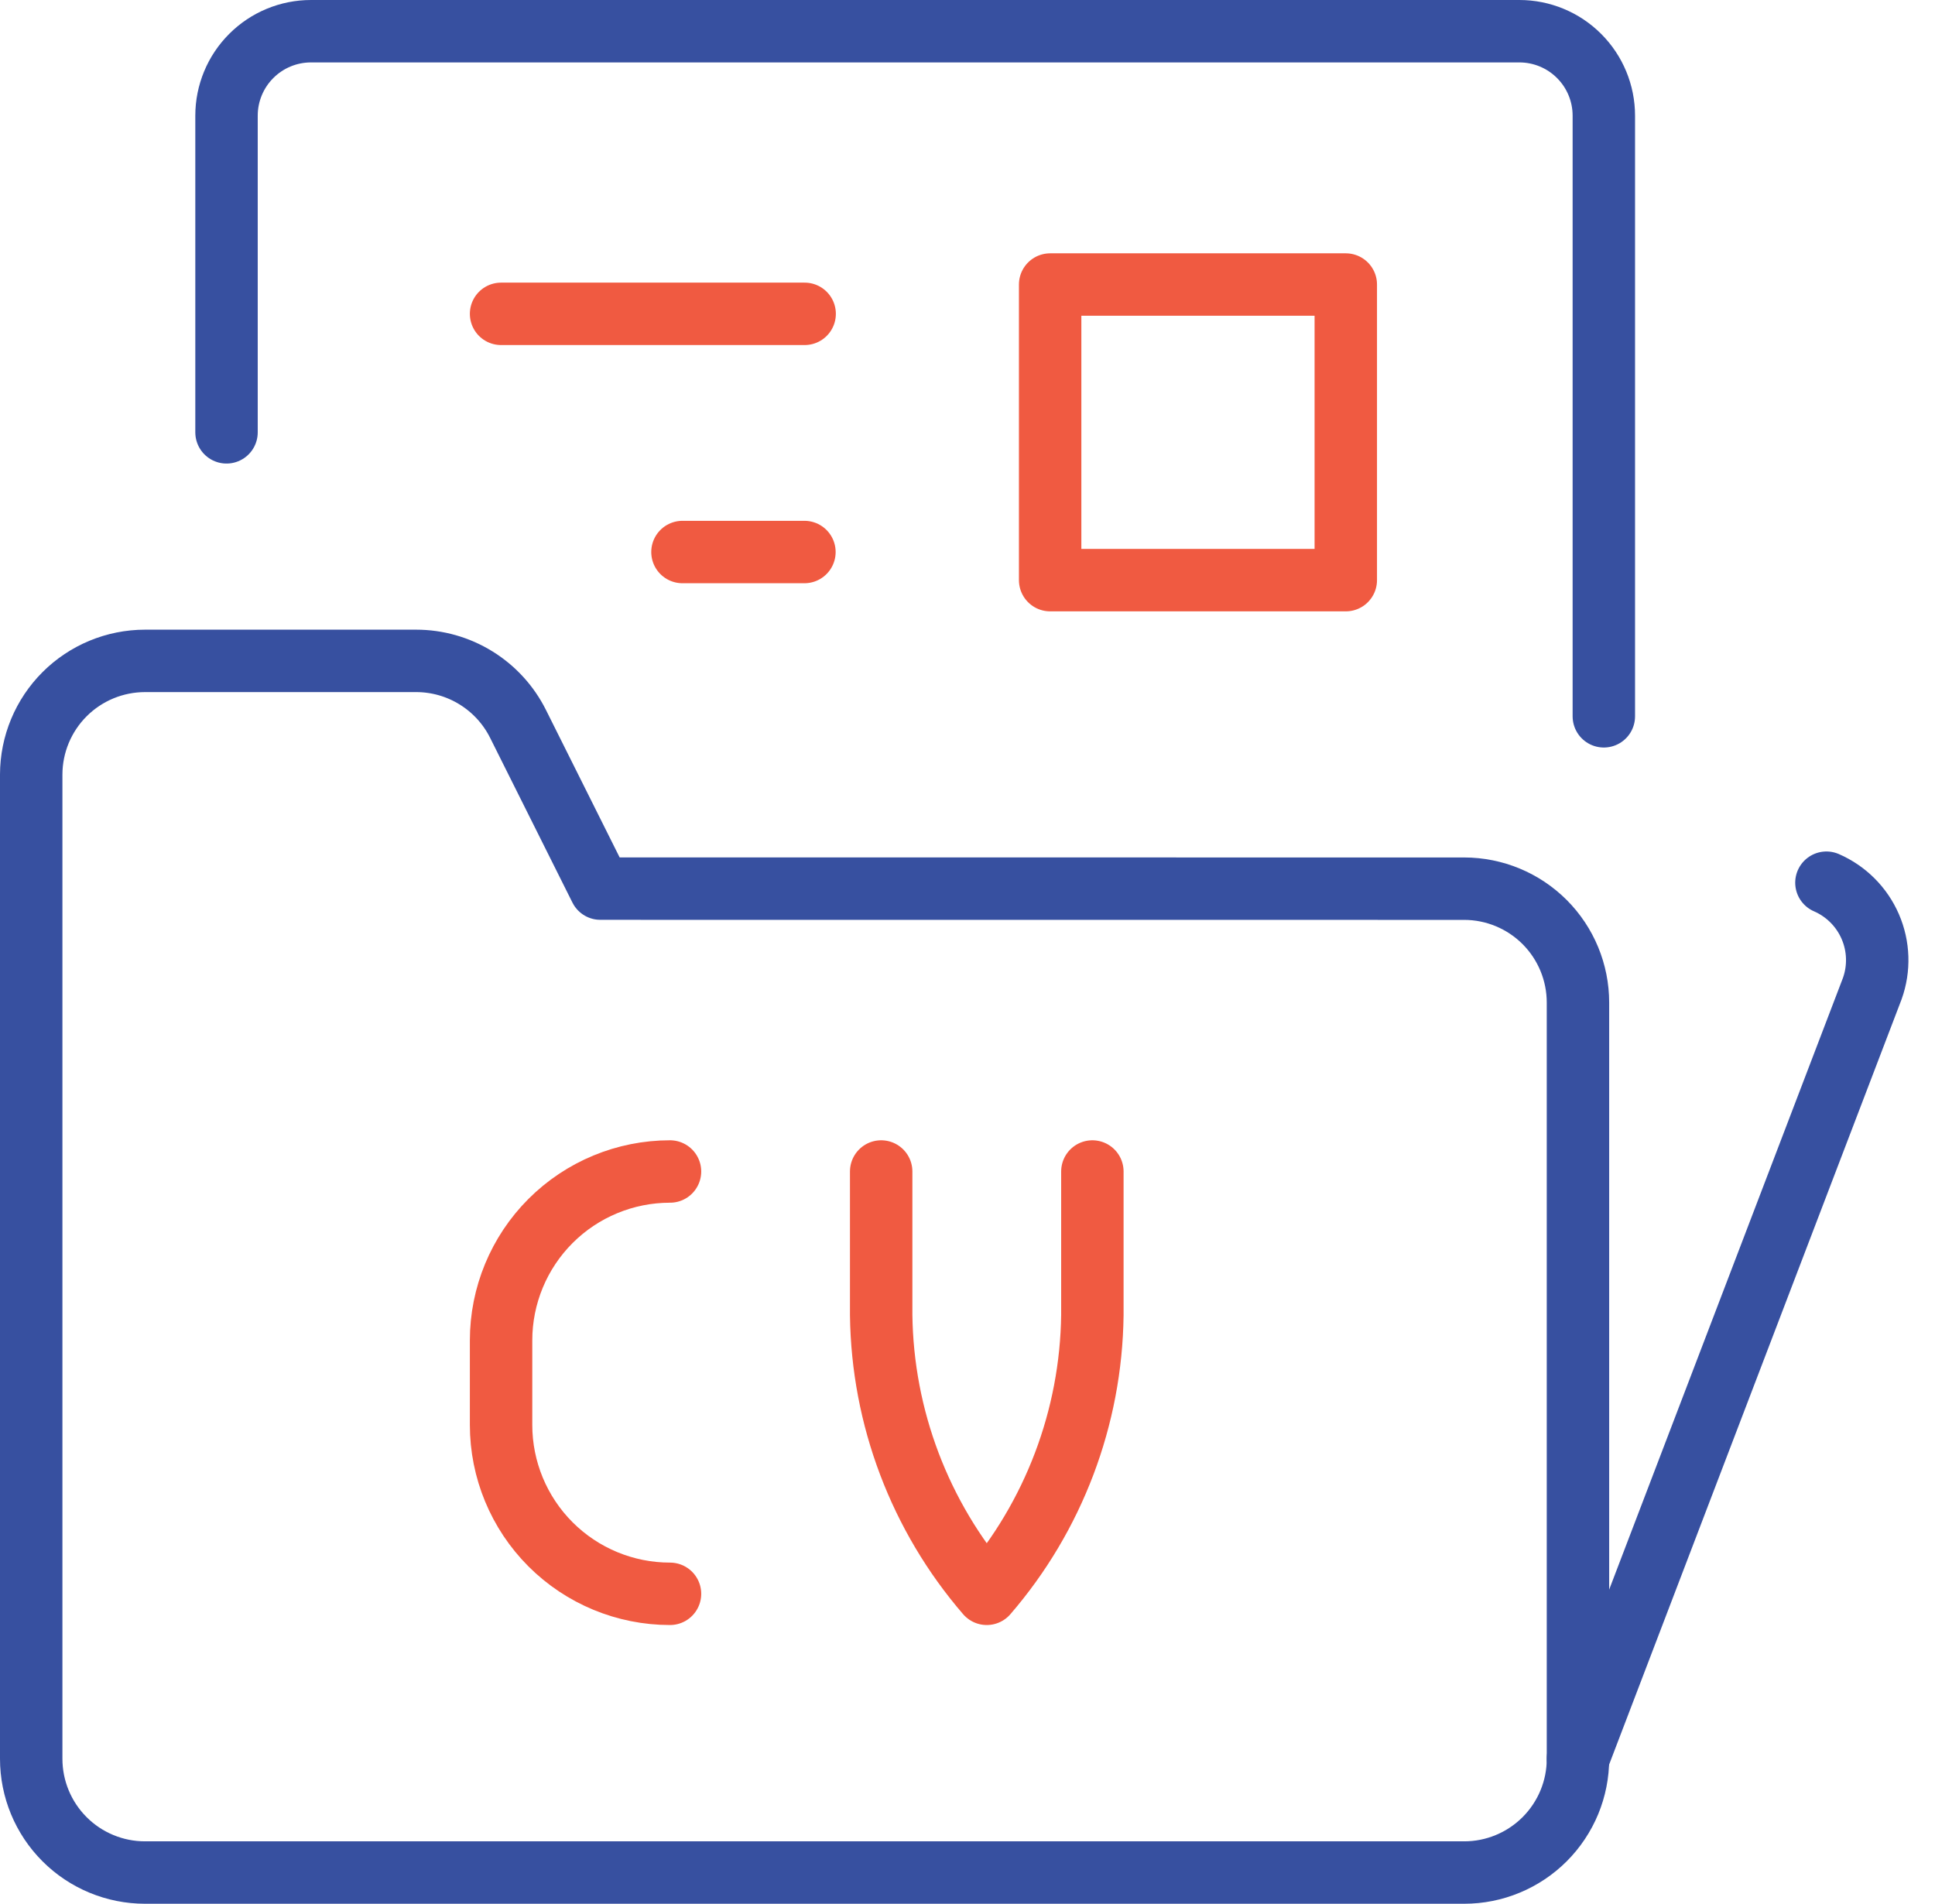<svg width="62" height="61" viewBox="0 0 62 61" fill="none" xmlns="http://www.w3.org/2000/svg">
<path d="M19.236 28.473L16.597 23.192C16.294 22.587 15.828 22.077 15.251 21.721C14.675 21.365 14.011 21.176 13.333 21.176H4.646C3.68 21.177 2.754 21.56 2.07 22.243C1.387 22.925 1.002 23.851 1 24.816V56.354C1 57.321 1.384 58.248 2.068 58.932C2.751 59.616 3.679 60 4.646 60H46.915C47.394 60 47.868 59.906 48.31 59.722C48.753 59.539 49.155 59.27 49.494 58.931C49.832 58.592 50.101 58.19 50.284 57.748C50.467 57.305 50.561 56.831 50.56 56.352V32.124C50.56 31.157 50.176 30.229 49.493 29.545C48.809 28.861 47.882 28.476 46.915 28.475L19.236 28.473Z" stroke="#3750A0" stroke-width="2" stroke-linecap="round" stroke-linejoin="round"/>
<path d="M7.258 13.853V3.706C7.258 2.989 7.543 2.3 8.051 1.793C8.558 1.285 9.246 1 9.964 1H48.683C49.4 1 50.089 1.285 50.596 1.793C51.104 2.3 51.389 2.989 51.389 3.706V22.952" stroke="#3750A0" stroke-width="2" stroke-linecap="round" stroke-linejoin="round"/>
<path d="M58.521 28.283C59.151 28.557 59.653 29.06 59.926 29.69C60.199 30.32 60.222 31.03 59.99 31.677L50.559 56.354" stroke="#3750A0" stroke-width="2" stroke-linecap="round" stroke-linejoin="round"/>
<path d="M21.468 37.537C20.032 37.537 18.655 38.107 17.64 39.122C16.625 40.137 16.055 41.514 16.055 42.95V45.656C16.055 47.092 16.625 48.469 17.64 49.484C18.655 50.499 20.032 51.069 21.468 51.069" stroke="#F05A41" stroke-width="2" stroke-linecap="round" stroke-linejoin="round"/>
<path d="M28.234 37.537V42.138C28.275 45.42 29.473 48.583 31.617 51.069C33.762 48.583 34.96 45.42 35.001 42.138V37.537" stroke="#F05A41" stroke-width="2" stroke-linecap="round" stroke-linejoin="round"/>
<path d="M33.648 9.117H43.121V18.589H33.648V9.117Z" stroke="#F05A41" stroke-width="2" stroke-linecap="round" stroke-linejoin="round"/>
<path d="M16.055 10.056H25.782" stroke="#F05A41" stroke-width="2" stroke-linecap="round" stroke-linejoin="round"/>
<path d="M21.867 17.688H25.775" stroke="#F05A41" stroke-width="2" stroke-linecap="round" stroke-linejoin="round"/>
</svg>
